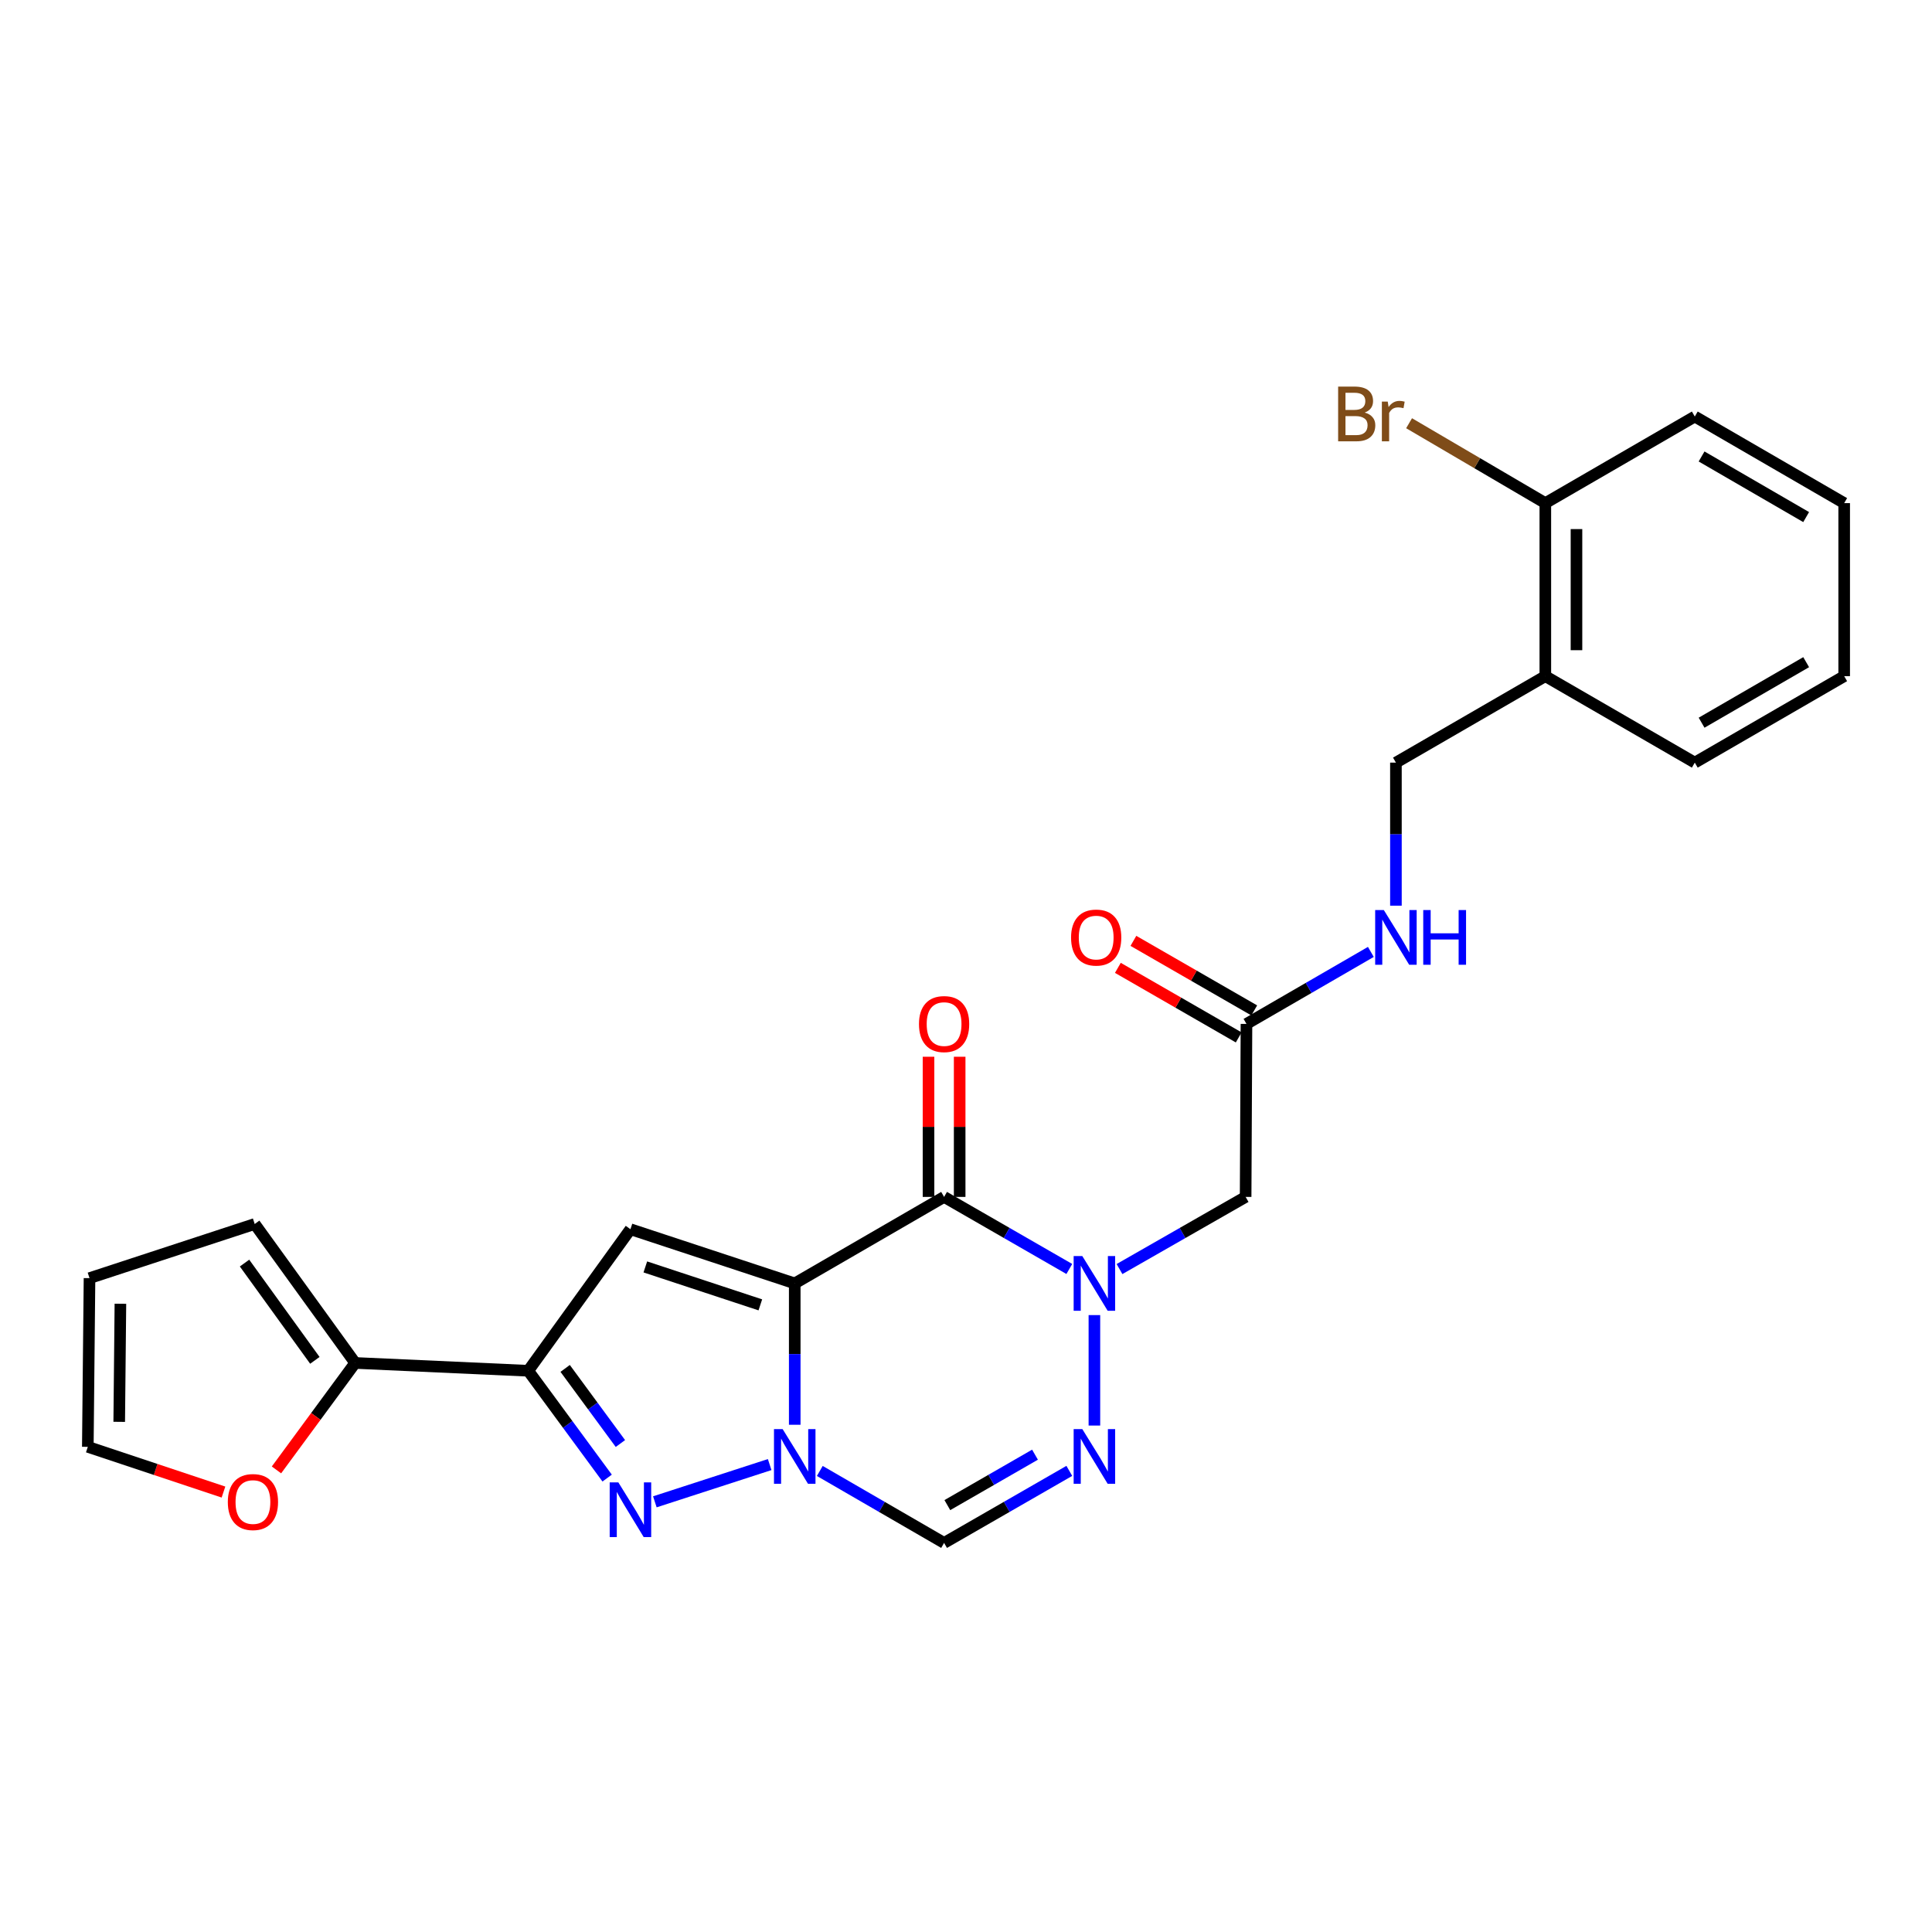 <?xml version='1.0' encoding='iso-8859-1'?>
<svg version='1.1' baseProfile='full'
              xmlns='http://www.w3.org/2000/svg'
                      xmlns:rdkit='http://www.rdkit.org/xml'
                      xmlns:xlink='http://www.w3.org/1999/xlink'
                  xml:space='preserve'
width='1000px' height='1000px' viewBox='0 0 1000 1000'>
<!-- END OF HEADER -->
<rect style='opacity:1.0;fill:#FFFFFF;stroke:none' width='1000' height='1000' x='0' y='0'> </rect>
<path class='bond-0' d='M 411.353,664.293 L 411.353,700.874' style='fill:none;fill-rule:evenodd;stroke:#000000;stroke-width:6px;stroke-linecap:butt;stroke-linejoin:miter;stroke-opacity:1' />
<path class='bond-0' d='M 411.353,700.874 L 411.353,737.454' style='fill:none;fill-rule:evenodd;stroke:#0000FF;stroke-width:6px;stroke-linecap:butt;stroke-linejoin:miter;stroke-opacity:1' />
<path class='bond-1' d='M 411.353,664.293 L 488.661,619.517' style='fill:none;fill-rule:evenodd;stroke:#000000;stroke-width:6px;stroke-linecap:butt;stroke-linejoin:miter;stroke-opacity:1' />
<path class='bond-3' d='M 411.353,664.293 L 326.316,636.24' style='fill:none;fill-rule:evenodd;stroke:#000000;stroke-width:6px;stroke-linecap:butt;stroke-linejoin:miter;stroke-opacity:1' />
<path class='bond-3' d='M 393.547,675.396 L 334.021,655.759' style='fill:none;fill-rule:evenodd;stroke:#000000;stroke-width:6px;stroke-linecap:butt;stroke-linejoin:miter;stroke-opacity:1' />
<path class='bond-4' d='M 398.378,758.062 L 338.95,777.342' style='fill:none;fill-rule:evenodd;stroke:#0000FF;stroke-width:6px;stroke-linecap:butt;stroke-linejoin:miter;stroke-opacity:1' />
<path class='bond-7' d='M 424.327,761.364 L 456.494,779.988' style='fill:none;fill-rule:evenodd;stroke:#0000FF;stroke-width:6px;stroke-linecap:butt;stroke-linejoin:miter;stroke-opacity:1' />
<path class='bond-7' d='M 456.494,779.988 L 488.661,798.611' style='fill:none;fill-rule:evenodd;stroke:#000000;stroke-width:6px;stroke-linecap:butt;stroke-linejoin:miter;stroke-opacity:1' />
<path class='bond-2' d='M 488.661,619.517 L 521.068,638.169' style='fill:none;fill-rule:evenodd;stroke:#000000;stroke-width:6px;stroke-linecap:butt;stroke-linejoin:miter;stroke-opacity:1' />
<path class='bond-2' d='M 521.068,638.169 L 553.476,656.82' style='fill:none;fill-rule:evenodd;stroke:#0000FF;stroke-width:6px;stroke-linecap:butt;stroke-linejoin:miter;stroke-opacity:1' />
<path class='bond-11' d='M 496.722,619.517 L 496.722,583.246' style='fill:none;fill-rule:evenodd;stroke:#000000;stroke-width:6px;stroke-linecap:butt;stroke-linejoin:miter;stroke-opacity:1' />
<path class='bond-11' d='M 496.722,583.246 L 496.722,546.974' style='fill:none;fill-rule:evenodd;stroke:#FF0000;stroke-width:6px;stroke-linecap:butt;stroke-linejoin:miter;stroke-opacity:1' />
<path class='bond-11' d='M 480.599,619.517 L 480.599,583.246' style='fill:none;fill-rule:evenodd;stroke:#000000;stroke-width:6px;stroke-linecap:butt;stroke-linejoin:miter;stroke-opacity:1' />
<path class='bond-11' d='M 480.599,583.246 L 480.599,546.974' style='fill:none;fill-rule:evenodd;stroke:#FF0000;stroke-width:6px;stroke-linecap:butt;stroke-linejoin:miter;stroke-opacity:1' />
<path class='bond-6' d='M 566.46,680.692 L 566.46,737.864' style='fill:none;fill-rule:evenodd;stroke:#0000FF;stroke-width:6px;stroke-linecap:butt;stroke-linejoin:miter;stroke-opacity:1' />
<path class='bond-8' d='M 579.455,656.86 L 612.095,638.189' style='fill:none;fill-rule:evenodd;stroke:#0000FF;stroke-width:6px;stroke-linecap:butt;stroke-linejoin:miter;stroke-opacity:1' />
<path class='bond-8' d='M 612.095,638.189 L 644.735,619.517' style='fill:none;fill-rule:evenodd;stroke:#000000;stroke-width:6px;stroke-linecap:butt;stroke-linejoin:miter;stroke-opacity:1' />
<path class='bond-5' d='M 326.316,636.24 L 273.408,709.508' style='fill:none;fill-rule:evenodd;stroke:#000000;stroke-width:6px;stroke-linecap:butt;stroke-linejoin:miter;stroke-opacity:1' />
<path class='bond-26' d='M 314.259,765.048 L 293.834,737.278' style='fill:none;fill-rule:evenodd;stroke:#0000FF;stroke-width:6px;stroke-linecap:butt;stroke-linejoin:miter;stroke-opacity:1' />
<path class='bond-26' d='M 293.834,737.278 L 273.408,709.508' style='fill:none;fill-rule:evenodd;stroke:#000000;stroke-width:6px;stroke-linecap:butt;stroke-linejoin:miter;stroke-opacity:1' />
<path class='bond-26' d='M 321.119,747.164 L 306.821,727.725' style='fill:none;fill-rule:evenodd;stroke:#0000FF;stroke-width:6px;stroke-linecap:butt;stroke-linejoin:miter;stroke-opacity:1' />
<path class='bond-26' d='M 306.821,727.725 L 292.523,708.286' style='fill:none;fill-rule:evenodd;stroke:#000000;stroke-width:6px;stroke-linecap:butt;stroke-linejoin:miter;stroke-opacity:1' />
<path class='bond-9' d='M 273.408,709.508 L 183.839,705.459' style='fill:none;fill-rule:evenodd;stroke:#000000;stroke-width:6px;stroke-linecap:butt;stroke-linejoin:miter;stroke-opacity:1' />
<path class='bond-27' d='M 553.476,761.323 L 521.068,779.967' style='fill:none;fill-rule:evenodd;stroke:#0000FF;stroke-width:6px;stroke-linecap:butt;stroke-linejoin:miter;stroke-opacity:1' />
<path class='bond-27' d='M 521.068,779.967 L 488.661,798.611' style='fill:none;fill-rule:evenodd;stroke:#000000;stroke-width:6px;stroke-linecap:butt;stroke-linejoin:miter;stroke-opacity:1' />
<path class='bond-27' d='M 535.714,752.941 L 513.029,765.992' style='fill:none;fill-rule:evenodd;stroke:#0000FF;stroke-width:6px;stroke-linecap:butt;stroke-linejoin:miter;stroke-opacity:1' />
<path class='bond-27' d='M 513.029,765.992 L 490.343,779.043' style='fill:none;fill-rule:evenodd;stroke:#000000;stroke-width:6px;stroke-linecap:butt;stroke-linejoin:miter;stroke-opacity:1' />
<path class='bond-10' d='M 644.735,619.517 L 645.174,529.975' style='fill:none;fill-rule:evenodd;stroke:#000000;stroke-width:6px;stroke-linecap:butt;stroke-linejoin:miter;stroke-opacity:1' />
<path class='bond-12' d='M 183.839,705.459 L 163.47,733.14' style='fill:none;fill-rule:evenodd;stroke:#000000;stroke-width:6px;stroke-linecap:butt;stroke-linejoin:miter;stroke-opacity:1' />
<path class='bond-12' d='M 163.47,733.14 L 143.101,760.822' style='fill:none;fill-rule:evenodd;stroke:#FF0000;stroke-width:6px;stroke-linecap:butt;stroke-linejoin:miter;stroke-opacity:1' />
<path class='bond-15' d='M 183.839,705.459 L 131.835,633.535' style='fill:none;fill-rule:evenodd;stroke:#000000;stroke-width:6px;stroke-linecap:butt;stroke-linejoin:miter;stroke-opacity:1' />
<path class='bond-15' d='M 162.973,704.117 L 126.571,653.77' style='fill:none;fill-rule:evenodd;stroke:#000000;stroke-width:6px;stroke-linecap:butt;stroke-linejoin:miter;stroke-opacity:1' />
<path class='bond-14' d='M 645.174,529.975 L 677.362,511.342' style='fill:none;fill-rule:evenodd;stroke:#000000;stroke-width:6px;stroke-linecap:butt;stroke-linejoin:miter;stroke-opacity:1' />
<path class='bond-14' d='M 677.362,511.342 L 709.551,492.71' style='fill:none;fill-rule:evenodd;stroke:#0000FF;stroke-width:6px;stroke-linecap:butt;stroke-linejoin:miter;stroke-opacity:1' />
<path class='bond-20' d='M 649.195,522.989 L 617.922,504.988' style='fill:none;fill-rule:evenodd;stroke:#000000;stroke-width:6px;stroke-linecap:butt;stroke-linejoin:miter;stroke-opacity:1' />
<path class='bond-20' d='M 617.922,504.988 L 586.648,486.987' style='fill:none;fill-rule:evenodd;stroke:#FF0000;stroke-width:6px;stroke-linecap:butt;stroke-linejoin:miter;stroke-opacity:1' />
<path class='bond-20' d='M 641.152,536.962 L 609.879,518.961' style='fill:none;fill-rule:evenodd;stroke:#000000;stroke-width:6px;stroke-linecap:butt;stroke-linejoin:miter;stroke-opacity:1' />
<path class='bond-20' d='M 609.879,518.961 L 578.605,500.96' style='fill:none;fill-rule:evenodd;stroke:#FF0000;stroke-width:6px;stroke-linecap:butt;stroke-linejoin:miter;stroke-opacity:1' />
<path class='bond-17' d='M 115.669,772.289 L 80.562,760.586' style='fill:none;fill-rule:evenodd;stroke:#FF0000;stroke-width:6px;stroke-linecap:butt;stroke-linejoin:miter;stroke-opacity:1' />
<path class='bond-17' d='M 80.562,760.586 L 45.455,748.882' style='fill:none;fill-rule:evenodd;stroke:#000000;stroke-width:6px;stroke-linecap:butt;stroke-linejoin:miter;stroke-opacity:1' />
<path class='bond-13' d='M 799.86,349.977 L 722.526,394.735' style='fill:none;fill-rule:evenodd;stroke:#000000;stroke-width:6px;stroke-linecap:butt;stroke-linejoin:miter;stroke-opacity:1' />
<path class='bond-18' d='M 799.86,349.977 L 799.86,260.417' style='fill:none;fill-rule:evenodd;stroke:#000000;stroke-width:6px;stroke-linecap:butt;stroke-linejoin:miter;stroke-opacity:1' />
<path class='bond-18' d='M 815.982,336.543 L 815.982,273.851' style='fill:none;fill-rule:evenodd;stroke:#000000;stroke-width:6px;stroke-linecap:butt;stroke-linejoin:miter;stroke-opacity:1' />
<path class='bond-22' d='M 799.86,349.977 L 877.22,394.735' style='fill:none;fill-rule:evenodd;stroke:#000000;stroke-width:6px;stroke-linecap:butt;stroke-linejoin:miter;stroke-opacity:1' />
<path class='bond-16' d='M 722.526,468.778 L 722.526,431.756' style='fill:none;fill-rule:evenodd;stroke:#0000FF;stroke-width:6px;stroke-linecap:butt;stroke-linejoin:miter;stroke-opacity:1' />
<path class='bond-16' d='M 722.526,431.756 L 722.526,394.735' style='fill:none;fill-rule:evenodd;stroke:#000000;stroke-width:6px;stroke-linecap:butt;stroke-linejoin:miter;stroke-opacity:1' />
<path class='bond-19' d='M 131.835,633.535 L 46.332,661.561' style='fill:none;fill-rule:evenodd;stroke:#000000;stroke-width:6px;stroke-linecap:butt;stroke-linejoin:miter;stroke-opacity:1' />
<path class='bond-28' d='M 45.455,748.882 L 46.332,661.561' style='fill:none;fill-rule:evenodd;stroke:#000000;stroke-width:6px;stroke-linecap:butt;stroke-linejoin:miter;stroke-opacity:1' />
<path class='bond-28' d='M 61.708,735.946 L 62.322,674.821' style='fill:none;fill-rule:evenodd;stroke:#000000;stroke-width:6px;stroke-linecap:butt;stroke-linejoin:miter;stroke-opacity:1' />
<path class='bond-21' d='M 799.86,260.417 L 764.598,239.738' style='fill:none;fill-rule:evenodd;stroke:#000000;stroke-width:6px;stroke-linecap:butt;stroke-linejoin:miter;stroke-opacity:1' />
<path class='bond-21' d='M 764.598,239.738 L 729.336,219.059' style='fill:none;fill-rule:evenodd;stroke:#7F4C19;stroke-width:6px;stroke-linecap:butt;stroke-linejoin:miter;stroke-opacity:1' />
<path class='bond-23' d='M 799.86,260.417 L 877.22,215.596' style='fill:none;fill-rule:evenodd;stroke:#000000;stroke-width:6px;stroke-linecap:butt;stroke-linejoin:miter;stroke-opacity:1' />
<path class='bond-24' d='M 877.22,394.735 L 954.545,349.977' style='fill:none;fill-rule:evenodd;stroke:#000000;stroke-width:6px;stroke-linecap:butt;stroke-linejoin:miter;stroke-opacity:1' />
<path class='bond-24' d='M 880.743,374.068 L 934.87,342.737' style='fill:none;fill-rule:evenodd;stroke:#000000;stroke-width:6px;stroke-linecap:butt;stroke-linejoin:miter;stroke-opacity:1' />
<path class='bond-29' d='M 877.22,215.596 L 954.545,260.417' style='fill:none;fill-rule:evenodd;stroke:#000000;stroke-width:6px;stroke-linecap:butt;stroke-linejoin:miter;stroke-opacity:1' />
<path class='bond-29' d='M 880.734,236.268 L 934.862,267.642' style='fill:none;fill-rule:evenodd;stroke:#000000;stroke-width:6px;stroke-linecap:butt;stroke-linejoin:miter;stroke-opacity:1' />
<path class='bond-25' d='M 954.545,349.977 L 954.545,260.417' style='fill:none;fill-rule:evenodd;stroke:#000000;stroke-width:6px;stroke-linecap:butt;stroke-linejoin:miter;stroke-opacity:1' />
<path  class='atom-1' d='M 405.093 739.693
L 414.373 754.693
Q 415.293 756.173, 416.773 758.853
Q 418.253 761.533, 418.333 761.693
L 418.333 739.693
L 422.093 739.693
L 422.093 768.013
L 418.213 768.013
L 408.253 751.613
Q 407.093 749.693, 405.853 747.493
Q 404.653 745.293, 404.293 744.613
L 404.293 768.013
L 400.613 768.013
L 400.613 739.693
L 405.093 739.693
' fill='#0000FF'/>
<path  class='atom-3' d='M 560.2 650.133
L 569.48 665.133
Q 570.4 666.613, 571.88 669.293
Q 573.36 671.973, 573.44 672.133
L 573.44 650.133
L 577.2 650.133
L 577.2 678.453
L 573.32 678.453
L 563.36 662.053
Q 562.2 660.133, 560.96 657.933
Q 559.76 655.733, 559.4 655.053
L 559.4 678.453
L 555.72 678.453
L 555.72 650.133
L 560.2 650.133
' fill='#0000FF'/>
<path  class='atom-5' d='M 320.056 767.28
L 329.336 782.28
Q 330.256 783.76, 331.736 786.44
Q 333.216 789.12, 333.296 789.28
L 333.296 767.28
L 337.056 767.28
L 337.056 795.6
L 333.176 795.6
L 323.216 779.2
Q 322.056 777.28, 320.816 775.08
Q 319.616 772.88, 319.256 772.2
L 319.256 795.6
L 315.576 795.6
L 315.576 767.28
L 320.056 767.28
' fill='#0000FF'/>
<path  class='atom-7' d='M 560.2 739.693
L 569.48 754.693
Q 570.4 756.173, 571.88 758.853
Q 573.36 761.533, 573.44 761.693
L 573.44 739.693
L 577.2 739.693
L 577.2 768.013
L 573.32 768.013
L 563.36 751.613
Q 562.2 749.693, 560.96 747.493
Q 559.76 745.293, 559.4 744.613
L 559.4 768.013
L 555.72 768.013
L 555.72 739.693
L 560.2 739.693
' fill='#0000FF'/>
<path  class='atom-12' d='M 475.661 530.055
Q 475.661 523.255, 479.021 519.455
Q 482.381 515.655, 488.661 515.655
Q 494.941 515.655, 498.301 519.455
Q 501.661 523.255, 501.661 530.055
Q 501.661 536.935, 498.261 540.855
Q 494.861 544.735, 488.661 544.735
Q 482.421 544.735, 479.021 540.855
Q 475.661 536.975, 475.661 530.055
M 488.661 541.535
Q 492.981 541.535, 495.301 538.655
Q 497.661 535.735, 497.661 530.055
Q 497.661 524.495, 495.301 521.695
Q 492.981 518.855, 488.661 518.855
Q 484.341 518.855, 481.981 521.655
Q 479.661 524.455, 479.661 530.055
Q 479.661 535.775, 481.981 538.655
Q 484.341 541.535, 488.661 541.535
' fill='#FF0000'/>
<path  class='atom-13' d='M 117.921 777.454
Q 117.921 770.654, 121.281 766.854
Q 124.641 763.054, 130.921 763.054
Q 137.201 763.054, 140.561 766.854
Q 143.921 770.654, 143.921 777.454
Q 143.921 784.334, 140.521 788.254
Q 137.121 792.134, 130.921 792.134
Q 124.681 792.134, 121.281 788.254
Q 117.921 784.374, 117.921 777.454
M 130.921 788.934
Q 135.241 788.934, 137.561 786.054
Q 139.921 783.134, 139.921 777.454
Q 139.921 771.894, 137.561 769.094
Q 135.241 766.254, 130.921 766.254
Q 126.601 766.254, 124.241 769.054
Q 121.921 771.854, 121.921 777.454
Q 121.921 783.174, 124.241 786.054
Q 126.601 788.934, 130.921 788.934
' fill='#FF0000'/>
<path  class='atom-15' d='M 716.266 471.04
L 725.546 486.04
Q 726.466 487.52, 727.946 490.2
Q 729.426 492.88, 729.506 493.04
L 729.506 471.04
L 733.266 471.04
L 733.266 499.36
L 729.386 499.36
L 719.426 482.96
Q 718.266 481.04, 717.026 478.84
Q 715.826 476.64, 715.466 475.96
L 715.466 499.36
L 711.786 499.36
L 711.786 471.04
L 716.266 471.04
' fill='#0000FF'/>
<path  class='atom-15' d='M 736.666 471.04
L 740.506 471.04
L 740.506 483.08
L 754.986 483.08
L 754.986 471.04
L 758.826 471.04
L 758.826 499.36
L 754.986 499.36
L 754.986 486.28
L 740.506 486.28
L 740.506 499.36
L 736.666 499.36
L 736.666 471.04
' fill='#0000FF'/>
<path  class='atom-21' d='M 554.383 485.28
Q 554.383 478.48, 557.743 474.68
Q 561.103 470.88, 567.383 470.88
Q 573.663 470.88, 577.023 474.68
Q 580.383 478.48, 580.383 485.28
Q 580.383 492.16, 576.983 496.08
Q 573.583 499.96, 567.383 499.96
Q 561.143 499.96, 557.743 496.08
Q 554.383 492.2, 554.383 485.28
M 567.383 496.76
Q 571.703 496.76, 574.023 493.88
Q 576.383 490.96, 576.383 485.28
Q 576.383 479.72, 574.023 476.92
Q 571.703 474.08, 567.383 474.08
Q 563.063 474.08, 560.703 476.88
Q 558.383 479.68, 558.383 485.28
Q 558.383 491, 560.703 493.88
Q 563.063 496.76, 567.383 496.76
' fill='#FF0000'/>
<path  class='atom-22' d='M 706.375 213.542
Q 709.095 214.302, 710.455 215.982
Q 711.855 217.622, 711.855 220.062
Q 711.855 223.982, 709.335 226.222
Q 706.855 228.422, 702.135 228.422
L 692.615 228.422
L 692.615 200.102
L 700.975 200.102
Q 705.815 200.102, 708.255 202.062
Q 710.695 204.022, 710.695 207.622
Q 710.695 211.902, 706.375 213.542
M 696.415 203.302
L 696.415 212.182
L 700.975 212.182
Q 703.775 212.182, 705.215 211.062
Q 706.695 209.902, 706.695 207.622
Q 706.695 203.302, 700.975 203.302
L 696.415 203.302
M 702.135 225.222
Q 704.895 225.222, 706.375 223.902
Q 707.855 222.582, 707.855 220.062
Q 707.855 217.742, 706.215 216.582
Q 704.615 215.382, 701.535 215.382
L 696.415 215.382
L 696.415 225.222
L 702.135 225.222
' fill='#7F4C19'/>
<path  class='atom-22' d='M 718.295 207.862
L 718.735 210.702
Q 720.895 207.502, 724.415 207.502
Q 725.535 207.502, 727.055 207.902
L 726.455 211.262
Q 724.735 210.862, 723.775 210.862
Q 722.095 210.862, 720.975 211.542
Q 719.895 212.182, 719.015 213.742
L 719.015 228.422
L 715.255 228.422
L 715.255 207.862
L 718.295 207.862
' fill='#7F4C19'/>
</svg>
